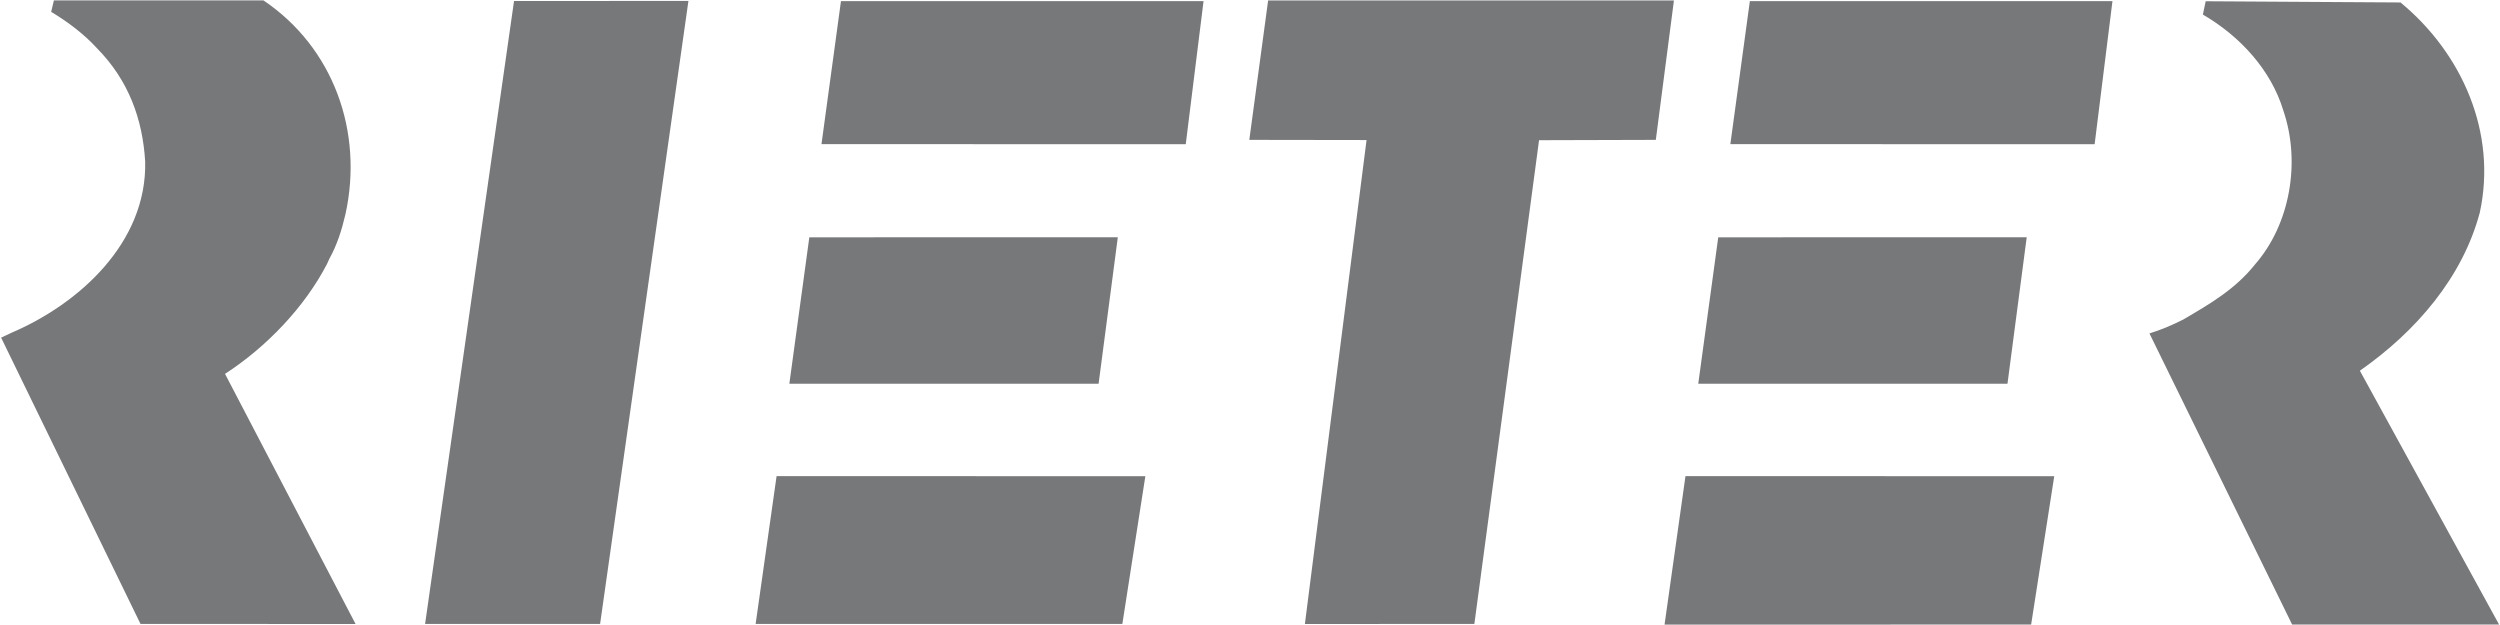 <svg width="2080" height="520" viewBox="0 0 2080 520" fill="none" xmlns="http://www.w3.org/2000/svg">
<path fill-rule="evenodd" clip-rule="evenodd" d="M1997.23 2.044C2048.37 44.235 2077.68 110.225 2063.19 176.838C2048.86 230.663 2010.38 275.616 1963.42 308.442L2079.24 519.629H1907.06L1788.34 277.406C1798.06 274.371 1806.57 270.843 1816.59 265.785C1838.37 252.983 1859.72 240.779 1876.52 219.586C1905.17 186.578 1914.52 135.036 1899.64 91.704C1889.51 58.294 1863.72 30.072 1832.8 12.122L1835.13 1.046L1997.23 2.044ZM1392.71 0.397L1377.64 116.373L1280.49 116.645C1275.53 154.439 1226.67 519.097 1226.67 519.097L1085.67 519.175L1136.97 116.516L1039.42 116.373L1055.08 0.397H1392.71ZM219.242 0.345C277.464 39.67 302.508 109.512 287.424 178.2C284.364 191.377 280.447 203.789 273.975 215.423L272.159 219.444C253.651 255.305 221.94 288.547 187.22 311.062L295.829 519.162L116.898 519.11L0.922 280.907C2.129 280.168 6.668 278.404 9.508 276.874C65.823 252.841 122.306 201.857 120.789 134.492C118.701 98.993 106.872 66.802 80.933 40.396C69.662 27.984 55.681 17.738 42.568 9.852L44.838 0.333L219.242 0.345ZM572.772 0.786L499.286 519.097H353.674L427.679 0.825L572.772 0.786ZM986.547 119.953L683.469 119.94L699.681 0.955H1001.35L986.547 119.953ZM914.033 319.259L930.024 197.382L673.353 197.447L656.739 319.259H914.033ZM933.799 519.097H628.685L646.116 396.144L952.929 396.196L933.799 519.097ZM1742.74 119.953L1439.65 119.94L1455.88 0.955H1757.56L1742.74 119.953ZM1670.22 319.259L1686.23 197.382L1429.57 197.447L1412.95 319.259H1670.22ZM1689.9 519.629L1384.91 519.655L1402.31 396.144L1709.13 396.196L1689.9 519.629Z" fill="#76787A"/>
</svg>
